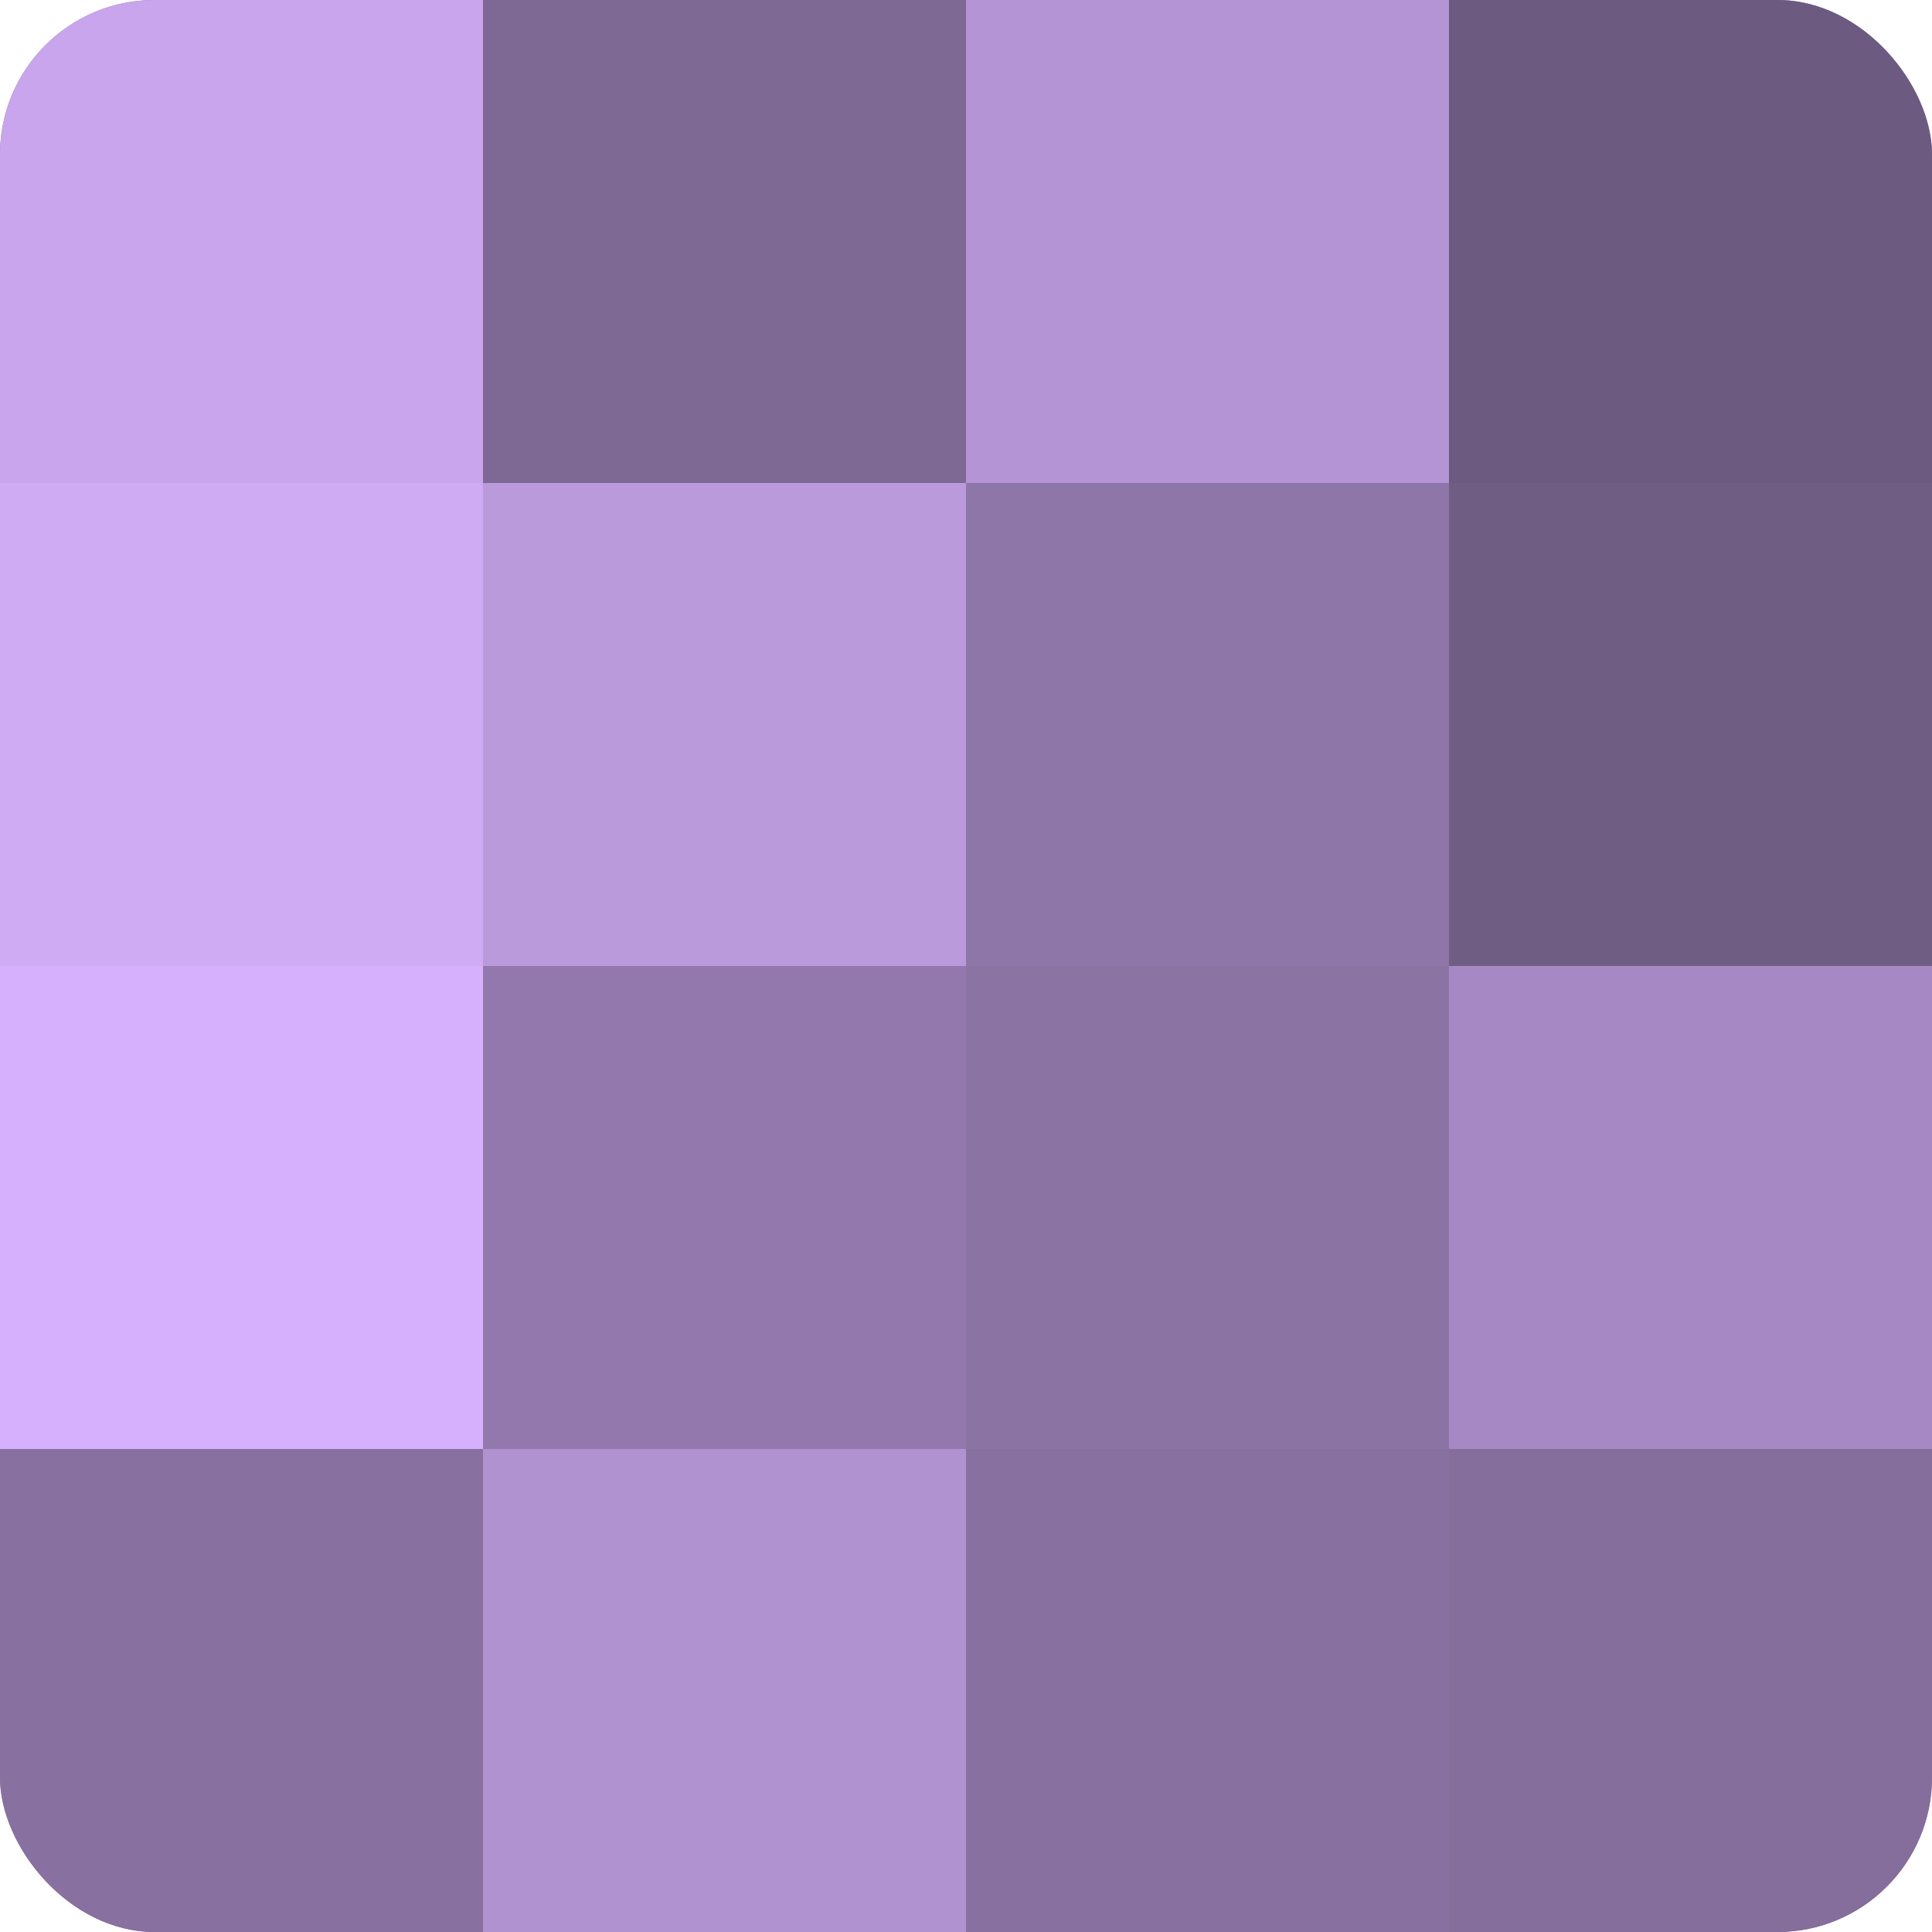 <?xml version="1.0" encoding="UTF-8"?>
<svg xmlns="http://www.w3.org/2000/svg" width="60" height="60" viewBox="0 0 100 100" preserveAspectRatio="xMidYMid meet"><defs><clipPath id="c" width="100" height="100"><rect width="100" height="100" rx="8" ry="8"/></clipPath></defs><g clip-path="url(#c)"><rect width="100" height="100" fill="#8870a0"/><rect width="25" height="25" fill="#c8a5ec"/><rect y="25" width="25" height="25" fill="#cfabf4"/><rect y="50" width="25" height="25" fill="#d6b0fc"/><rect y="75" width="25" height="25" fill="#8870a0"/><rect x="25" width="25" height="25" fill="#7e6894"/><rect x="25" y="25" width="25" height="25" fill="#bb9adc"/><rect x="25" y="50" width="25" height="25" fill="#9278ac"/><rect x="25" y="75" width="25" height="25" fill="#b192d0"/><rect x="50" width="25" height="25" fill="#b494d4"/><rect x="50" y="25" width="25" height="25" fill="#8f76a8"/><rect x="50" y="50" width="25" height="25" fill="#8b73a4"/><rect x="50" y="75" width="25" height="25" fill="#8870a0"/><rect x="75" width="25" height="25" fill="#6d5a80"/><rect x="75" y="25" width="25" height="25" fill="#705d84"/><rect x="75" y="50" width="25" height="25" fill="#a689c4"/><rect x="75" y="75" width="25" height="25" fill="#856d9c"/></g></svg>
